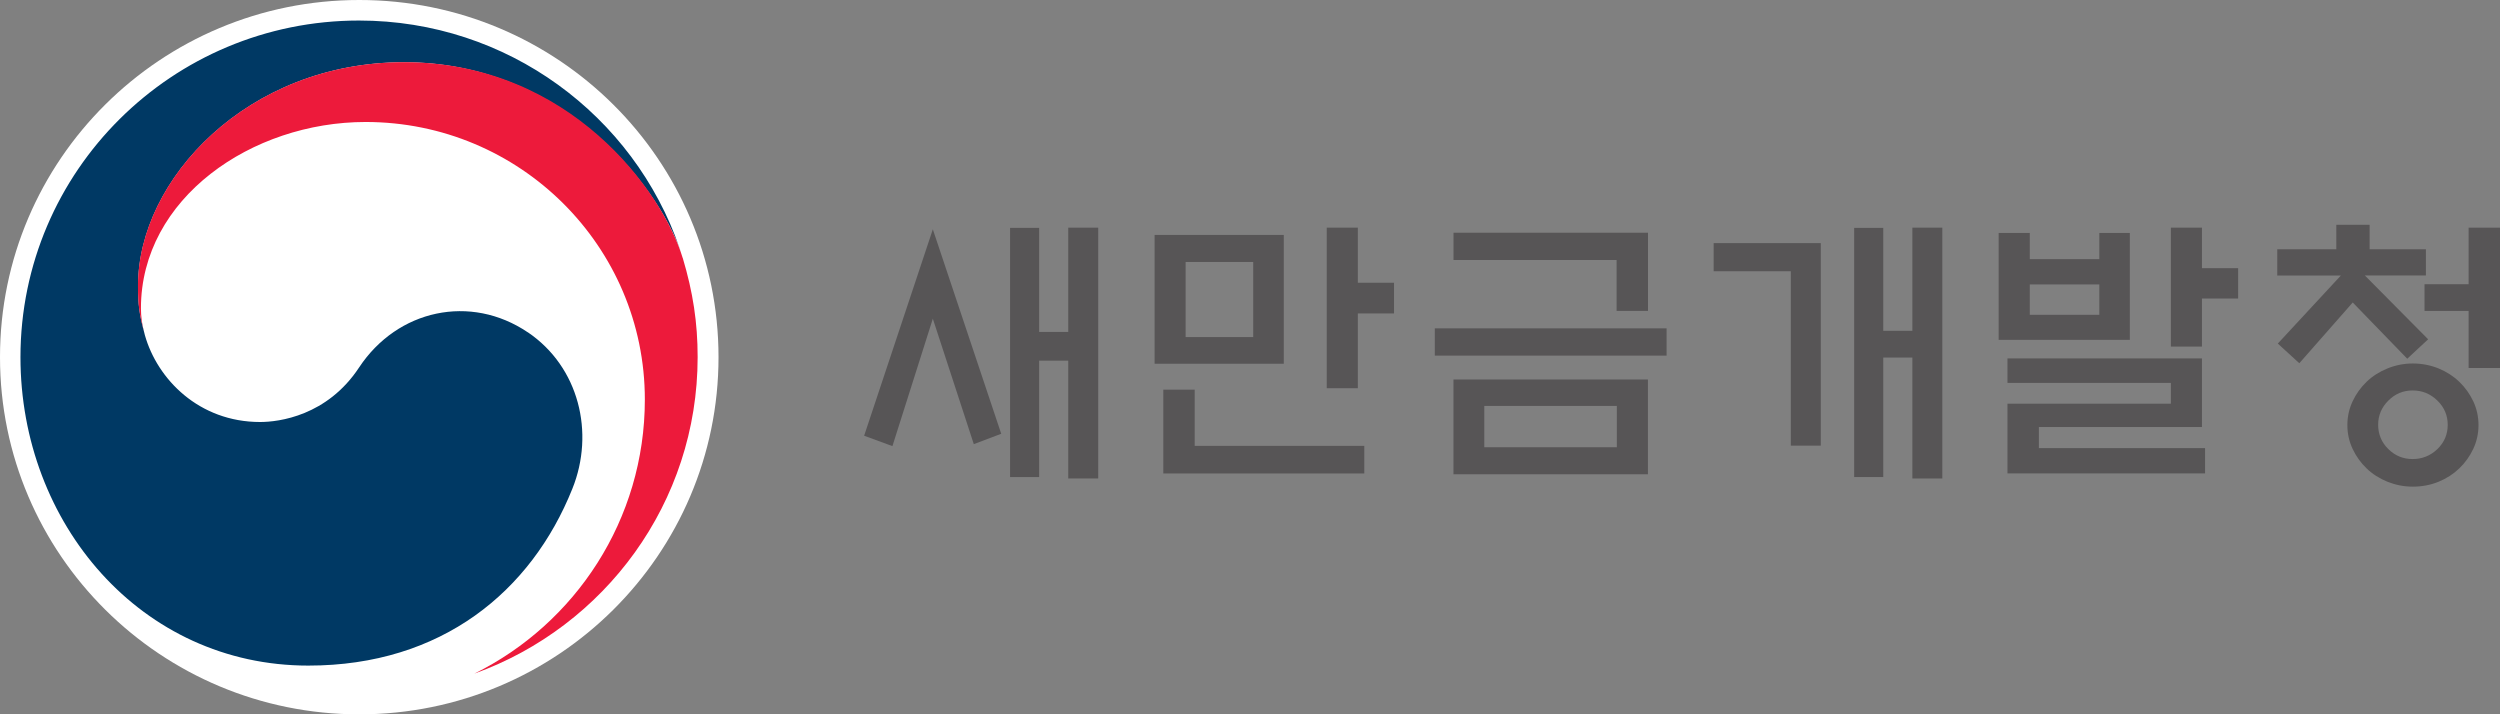 <svg width="196" height="56" viewBox="0 0 196 56" fill="none" xmlns="http://www.w3.org/2000/svg">
<rect x="0" y="0" width="196" height="56" fill="#808080" stroke="none"/>
<g id="_?&#235;&#141;&#137;&#236;&#148;&#160;??1" clip-path="url(#clip0_5670_2026)">
<g id="Group">
<path id="Vector" d="M56.332 28.002C56.332 43.468 43.718 56.005 28.169 56.005C12.62 56.005 0 43.468 0 28.002C0 12.537 12.61 0 28.169 0C43.727 0 56.332 12.541 56.332 28.002Z" fill="white"/>
<path id="Vector_2" d="M41.378 26.053C36.898 23.027 31.166 24.258 28.154 28.808C25.648 32.61 21.856 33.085 20.394 33.085C15.602 33.085 12.332 29.734 11.357 26.271C11.347 26.237 11.338 26.203 11.333 26.174C11.323 26.14 11.318 26.096 11.303 26.053C10.918 24.603 10.826 23.919 10.826 22.382C10.826 14.103 19.375 4.879 31.683 4.879C43.99 4.879 51.507 14.418 53.373 19.724C53.339 19.627 53.305 19.54 53.276 19.443C49.693 9.064 39.794 1.61 28.144 1.61C13.492 1.61 1.604 13.419 1.604 28.002C1.604 41.034 11.055 52.183 24.172 52.183C34.627 52.183 41.651 46.359 44.873 38.318C46.642 33.924 45.394 28.764 41.378 26.048" fill="#003964"/>
<path id="Vector_3" d="M53.525 20.233C51.97 15.059 44.707 4.874 31.674 4.874C19.366 4.874 10.816 14.098 10.816 22.377C10.816 23.914 10.914 24.598 11.294 26.048C11.133 25.413 11.05 24.782 11.05 24.166C11.05 15.543 19.736 9.564 28.666 9.564C40.759 9.564 50.556 19.307 50.556 31.325C50.556 40.743 45.102 48.9 37.186 52.814C47.403 49.142 54.695 39.414 54.695 27.998C54.695 25.291 54.329 22.91 53.53 20.233" fill="#ED1A3B"/>
</g>
<g id="Group_2">
<path id="Vector_4" d="M73.134 17.978L78.496 34.007L76.346 34.821L73.134 24.986L69.966 34.976L67.748 34.162L73.134 17.978ZM83.75 17.847H86.1V37.513H83.75V28.274H81.469V37.401H79.188V17.866H81.469V26.024H83.75V17.842V17.847Z" fill="#575556"/>
<path id="Vector_5" d="M90.52 18.419H100.649V28.517H90.52V18.419ZM93.664 30.549V34.957H106.961V37.12H91.203V30.549H93.664ZM98.251 20.539H92.953V26.426H98.251V20.539ZM106.455 30.437H104.017V17.847H106.455V22.168H109.291V24.574H106.455V30.437Z" fill="#575556"/>
<path id="Vector_6" d="M130.661 25.743V27.881H112.489V25.743H130.661ZM126.742 24.375V20.384H113.956V18.245H129.203V24.375H126.742ZM113.952 29.753H129.198V37.183H113.952V29.753ZM126.761 31.824H116.369V35.064H126.761V31.824Z" fill="#575556"/>
<path id="Vector_7" d="M142.749 34.938H140.4V21.266H134.351V19.06H142.749V34.933V34.938ZM149.929 17.847H152.278V37.513H149.929V28.032H147.648V37.401H145.366V17.866H147.648V25.936H149.929V17.842V17.847Z" fill="#575556"/>
<path id="Vector_8" d="M156.699 18.264H159.136V20.316H164.586V18.264H166.979V26.645H156.694V18.264H156.699ZM157.386 28.099H172.633V33.478H159.848V35.132H172.877V37.115H157.386V31.649H170.196V30.02H157.386V28.099ZM164.586 22.299H159.136V24.68H164.586V22.299ZM172.633 21.024H175.47V23.405H172.633V27.173H170.196V17.847H172.633V21.024Z" fill="#575556"/>
<path id="Vector_9" d="M178.536 21.596V19.544H183.167V17.624H185.779V19.544H190.191V21.596H185.404L190.366 26.601L188.728 28.124L184.454 23.715L180.266 28.478L178.58 26.936L183.523 21.601H178.536V21.596ZM194.314 33.328C194.314 33.987 194.178 34.608 193.905 35.19C193.632 35.772 193.266 36.281 192.808 36.722C192.35 37.164 191.809 37.513 191.18 37.77C190.551 38.027 189.883 38.153 189.172 38.153C188.46 38.153 187.812 38.022 187.178 37.77C186.545 37.513 185.999 37.164 185.54 36.722C185.082 36.281 184.717 35.772 184.444 35.19C184.171 34.608 184.034 33.987 184.034 33.328C184.034 32.668 184.171 32.047 184.444 31.465C184.717 30.883 185.082 30.374 185.54 29.933C185.999 29.491 186.545 29.142 187.178 28.885C187.812 28.628 188.48 28.497 189.172 28.497C189.864 28.497 190.551 28.628 191.18 28.885C191.809 29.142 192.35 29.491 192.808 29.933C193.266 30.374 193.632 30.883 193.905 31.465C194.178 32.047 194.314 32.668 194.314 33.328ZM191.901 33.303C191.901 32.566 191.633 31.936 191.092 31.407C190.551 30.878 189.908 30.612 189.152 30.612C188.397 30.612 187.778 30.878 187.246 31.407C186.715 31.936 186.447 32.566 186.447 33.303C186.447 34.04 186.715 34.69 187.246 35.209C187.778 35.733 188.411 35.99 189.152 35.99C189.893 35.99 190.551 35.728 191.092 35.209C191.633 34.685 191.901 34.05 191.901 33.303ZM193.539 28.851V24.375H190.083V22.28H193.539V17.847H196.001V28.851H193.539Z" fill="#575556"/>
</g>
</g>
<defs>
<clipPath id="clip0_5670_2026">
<rect width="196" height="56" fill="white"/>
</clipPath>
</defs>
</svg>

